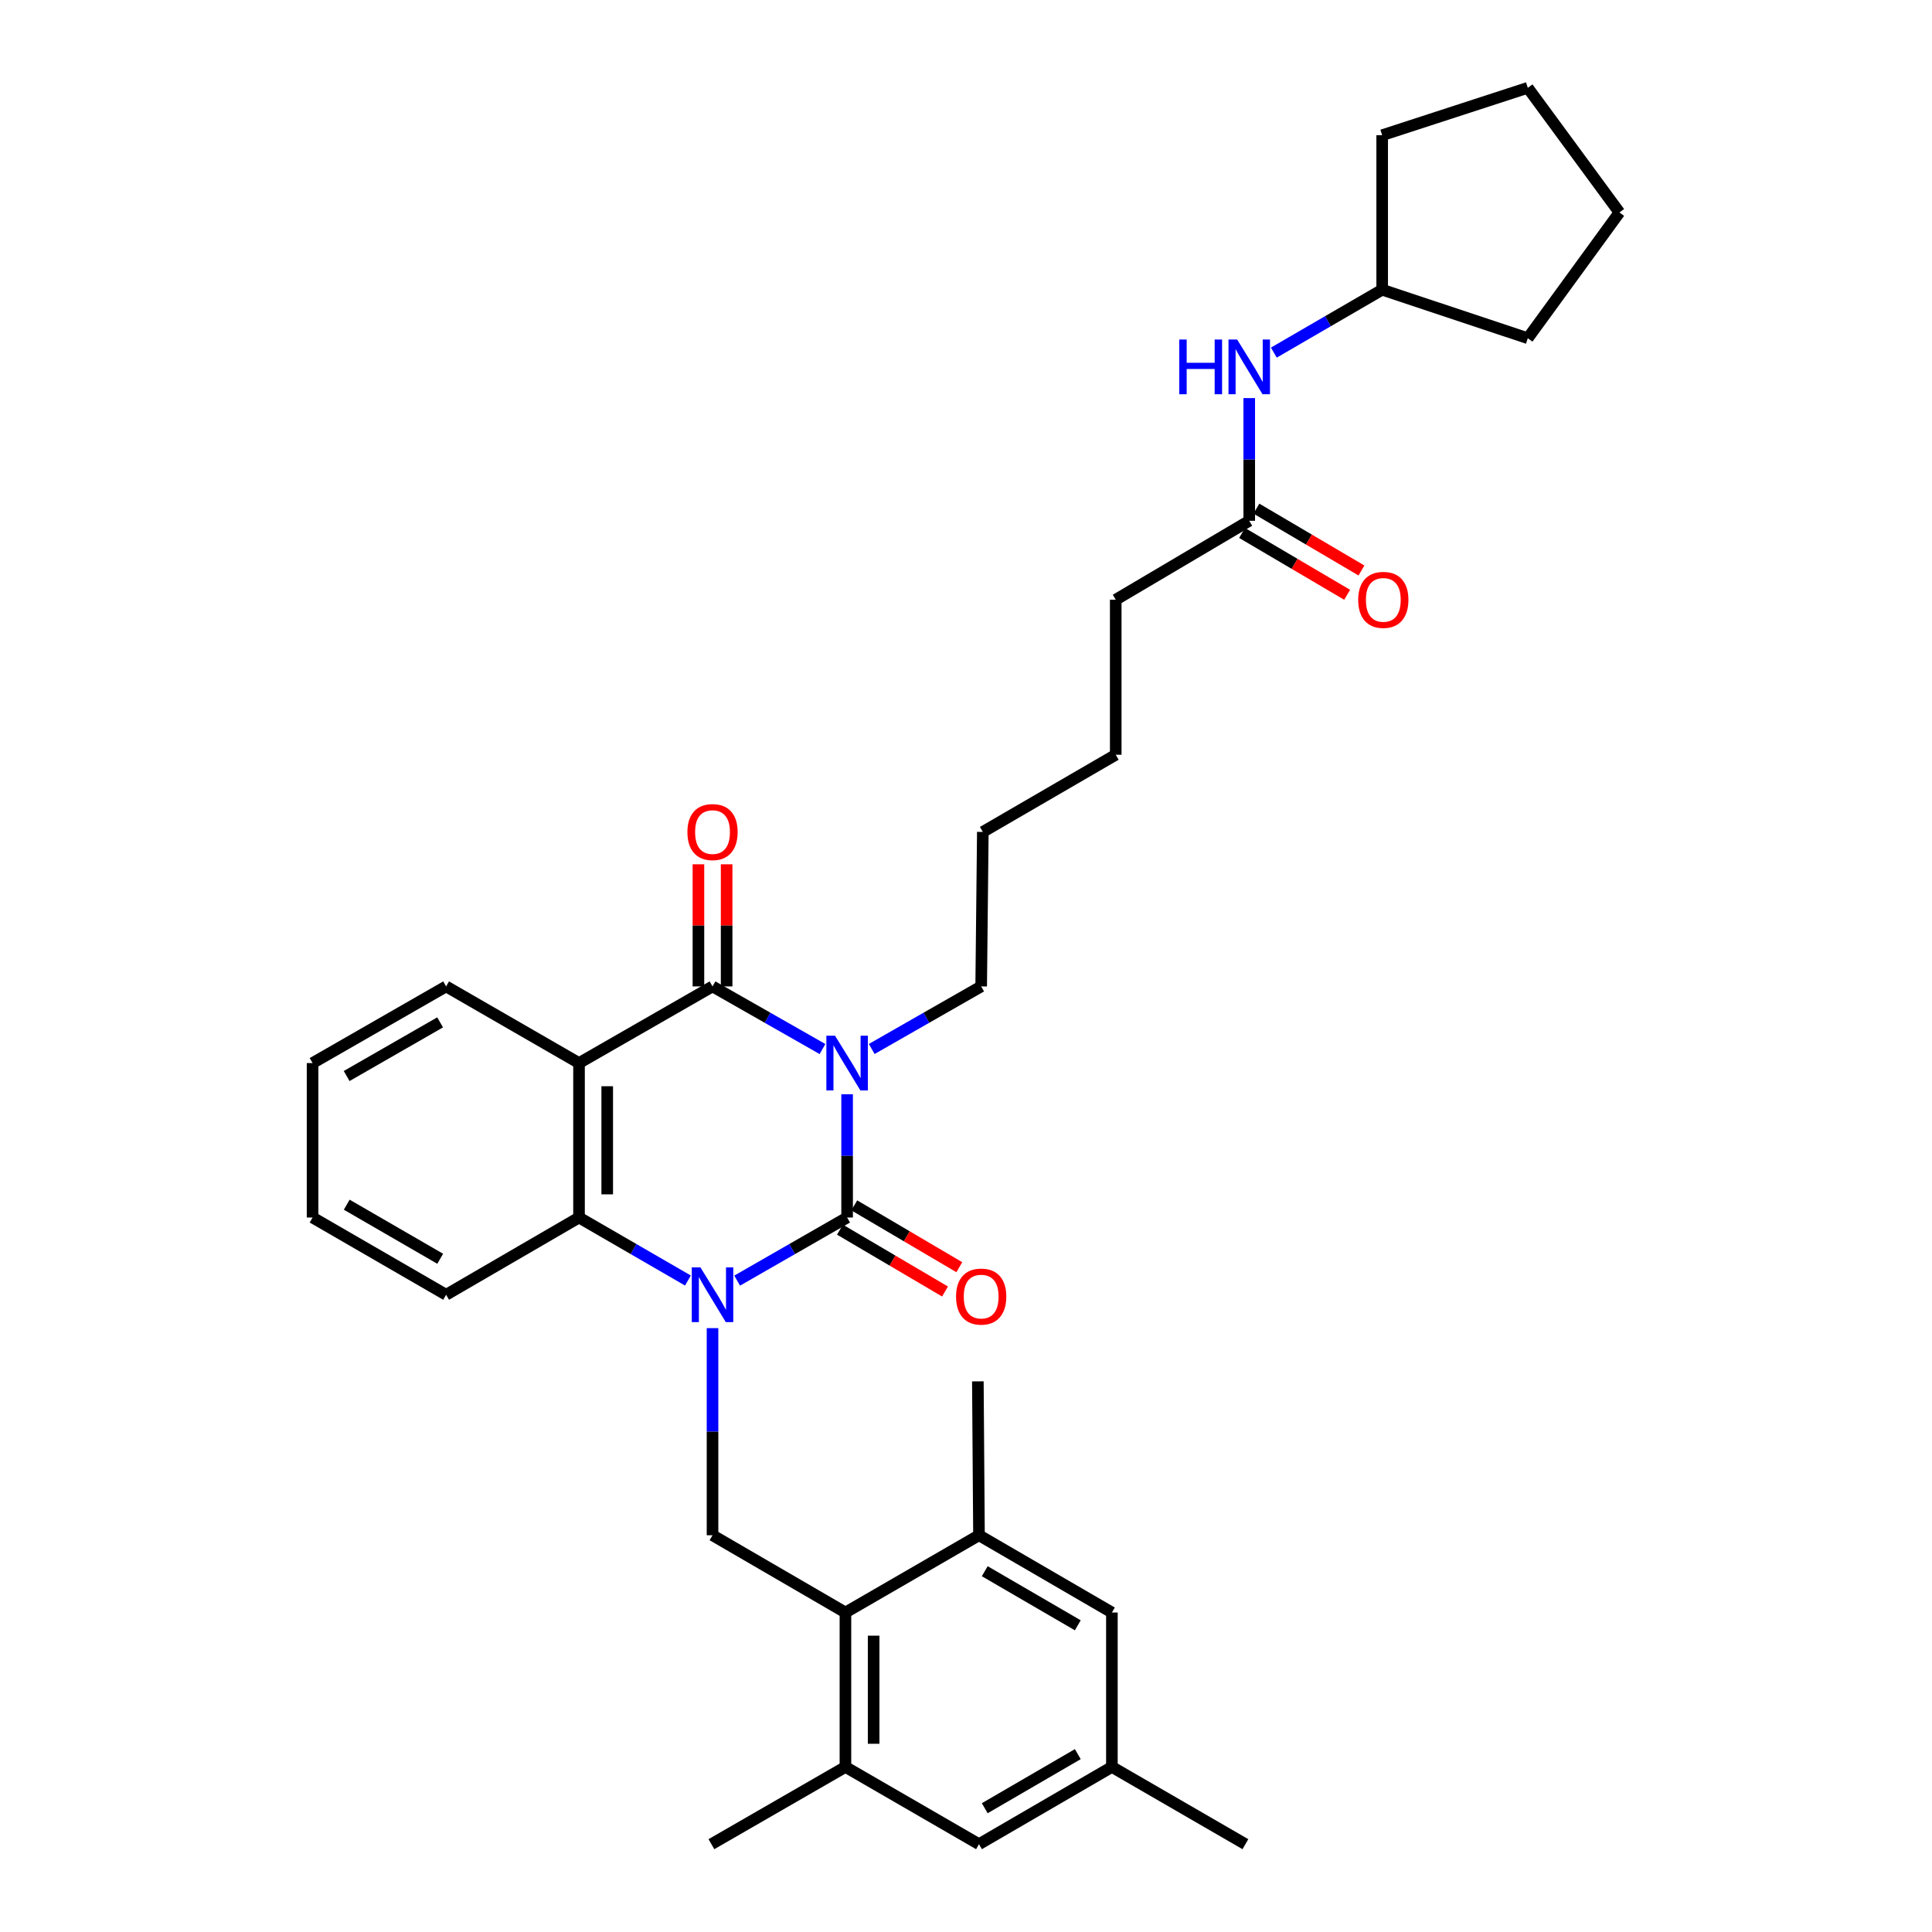 <?xml version='1.0' encoding='iso-8859-1'?>
<svg version='1.1' baseProfile='full'
              xmlns='http://www.w3.org/2000/svg'
                      xmlns:rdkit='http://www.rdkit.org/xml'
                      xmlns:xlink='http://www.w3.org/1999/xlink'
                  xml:space='preserve'
width='1000px' height='1000px' viewBox='0 0 1000 1000'>
<!-- END OF HEADER -->
<rect style='opacity:1.0;fill:#FFFFFF;stroke:none' width='1000' height='1000' x='0' y='0'> </rect>
<path class='bond-0' d='M 438.464,566.4 L 438.464,598.292' style='fill:none;fill-rule:evenodd;stroke:#0000FF;stroke-width:6px;stroke-linecap:butt;stroke-linejoin:miter;stroke-opacity:1' />
<path class='bond-0' d='M 438.464,598.292 L 438.464,630.184' style='fill:none;fill-rule:evenodd;stroke:#000000;stroke-width:6px;stroke-linecap:butt;stroke-linejoin:miter;stroke-opacity:1' />
<path class='bond-2' d='M 425.719,542.983 L 397.261,526.774' style='fill:none;fill-rule:evenodd;stroke:#0000FF;stroke-width:6px;stroke-linecap:butt;stroke-linejoin:miter;stroke-opacity:1' />
<path class='bond-2' d='M 397.261,526.774 L 368.802,510.566' style='fill:none;fill-rule:evenodd;stroke:#000000;stroke-width:6px;stroke-linecap:butt;stroke-linejoin:miter;stroke-opacity:1' />
<path class='bond-17' d='M 451.202,542.958 L 479.53,526.762' style='fill:none;fill-rule:evenodd;stroke:#0000FF;stroke-width:6px;stroke-linecap:butt;stroke-linejoin:miter;stroke-opacity:1' />
<path class='bond-17' d='M 479.53,526.762 L 507.857,510.566' style='fill:none;fill-rule:evenodd;stroke:#000000;stroke-width:6px;stroke-linecap:butt;stroke-linejoin:miter;stroke-opacity:1' />
<path class='bond-1' d='M 438.464,630.184 L 410.007,646.517' style='fill:none;fill-rule:evenodd;stroke:#000000;stroke-width:6px;stroke-linecap:butt;stroke-linejoin:miter;stroke-opacity:1' />
<path class='bond-1' d='M 410.007,646.517 L 381.55,662.851' style='fill:none;fill-rule:evenodd;stroke:#0000FF;stroke-width:6px;stroke-linecap:butt;stroke-linejoin:miter;stroke-opacity:1' />
<path class='bond-9' d='M 434.762,636.473 L 461.952,652.477' style='fill:none;fill-rule:evenodd;stroke:#000000;stroke-width:6px;stroke-linecap:butt;stroke-linejoin:miter;stroke-opacity:1' />
<path class='bond-9' d='M 461.952,652.477 L 489.143,668.48' style='fill:none;fill-rule:evenodd;stroke:#FF0000;stroke-width:6px;stroke-linecap:butt;stroke-linejoin:miter;stroke-opacity:1' />
<path class='bond-9' d='M 442.165,623.895 L 469.356,639.898' style='fill:none;fill-rule:evenodd;stroke:#000000;stroke-width:6px;stroke-linecap:butt;stroke-linejoin:miter;stroke-opacity:1' />
<path class='bond-9' d='M 469.356,639.898 L 496.546,655.902' style='fill:none;fill-rule:evenodd;stroke:#FF0000;stroke-width:6px;stroke-linecap:butt;stroke-linejoin:miter;stroke-opacity:1' />
<path class='bond-5' d='M 368.802,687.44 L 368.802,741.041' style='fill:none;fill-rule:evenodd;stroke:#0000FF;stroke-width:6px;stroke-linecap:butt;stroke-linejoin:miter;stroke-opacity:1' />
<path class='bond-5' d='M 368.802,741.041 L 368.802,794.643' style='fill:none;fill-rule:evenodd;stroke:#000000;stroke-width:6px;stroke-linecap:butt;stroke-linejoin:miter;stroke-opacity:1' />
<path class='bond-33' d='M 356.066,662.798 L 327.884,646.491' style='fill:none;fill-rule:evenodd;stroke:#0000FF;stroke-width:6px;stroke-linecap:butt;stroke-linejoin:miter;stroke-opacity:1' />
<path class='bond-33' d='M 327.884,646.491 L 299.701,630.184' style='fill:none;fill-rule:evenodd;stroke:#000000;stroke-width:6px;stroke-linecap:butt;stroke-linejoin:miter;stroke-opacity:1' />
<path class='bond-3' d='M 368.802,510.566 L 299.701,550.241' style='fill:none;fill-rule:evenodd;stroke:#000000;stroke-width:6px;stroke-linecap:butt;stroke-linejoin:miter;stroke-opacity:1' />
<path class='bond-10' d='M 376.1,510.566 L 376.1,478.961' style='fill:none;fill-rule:evenodd;stroke:#000000;stroke-width:6px;stroke-linecap:butt;stroke-linejoin:miter;stroke-opacity:1' />
<path class='bond-10' d='M 376.1,478.961 L 376.1,447.357' style='fill:none;fill-rule:evenodd;stroke:#FF0000;stroke-width:6px;stroke-linecap:butt;stroke-linejoin:miter;stroke-opacity:1' />
<path class='bond-10' d='M 361.505,510.566 L 361.505,478.961' style='fill:none;fill-rule:evenodd;stroke:#000000;stroke-width:6px;stroke-linecap:butt;stroke-linejoin:miter;stroke-opacity:1' />
<path class='bond-10' d='M 361.505,478.961 L 361.505,447.357' style='fill:none;fill-rule:evenodd;stroke:#FF0000;stroke-width:6px;stroke-linecap:butt;stroke-linejoin:miter;stroke-opacity:1' />
<path class='bond-4' d='M 299.701,550.241 L 299.701,630.184' style='fill:none;fill-rule:evenodd;stroke:#000000;stroke-width:6px;stroke-linecap:butt;stroke-linejoin:miter;stroke-opacity:1' />
<path class='bond-4' d='M 314.296,562.233 L 314.296,618.193' style='fill:none;fill-rule:evenodd;stroke:#000000;stroke-width:6px;stroke-linecap:butt;stroke-linejoin:miter;stroke-opacity:1' />
<path class='bond-18' d='M 299.701,550.241 L 230.907,510.566' style='fill:none;fill-rule:evenodd;stroke:#000000;stroke-width:6px;stroke-linecap:butt;stroke-linejoin:miter;stroke-opacity:1' />
<path class='bond-19' d='M 299.701,630.184 L 230.907,670.168' style='fill:none;fill-rule:evenodd;stroke:#000000;stroke-width:6px;stroke-linecap:butt;stroke-linejoin:miter;stroke-opacity:1' />
<path class='bond-6' d='M 368.802,794.643 L 437.596,834.635' style='fill:none;fill-rule:evenodd;stroke:#000000;stroke-width:6px;stroke-linecap:butt;stroke-linejoin:miter;stroke-opacity:1' />
<path class='bond-7' d='M 437.596,834.635 L 437.596,914.562' style='fill:none;fill-rule:evenodd;stroke:#000000;stroke-width:6px;stroke-linecap:butt;stroke-linejoin:miter;stroke-opacity:1' />
<path class='bond-7' d='M 452.192,846.624 L 452.192,902.573' style='fill:none;fill-rule:evenodd;stroke:#000000;stroke-width:6px;stroke-linecap:butt;stroke-linejoin:miter;stroke-opacity:1' />
<path class='bond-8' d='M 437.596,834.635 L 506.722,794.643' style='fill:none;fill-rule:evenodd;stroke:#000000;stroke-width:6px;stroke-linecap:butt;stroke-linejoin:miter;stroke-opacity:1' />
<path class='bond-14' d='M 437.596,914.562 L 506.722,954.545' style='fill:none;fill-rule:evenodd;stroke:#000000;stroke-width:6px;stroke-linecap:butt;stroke-linejoin:miter;stroke-opacity:1' />
<path class='bond-22' d='M 437.596,914.562 L 368.227,954.545' style='fill:none;fill-rule:evenodd;stroke:#000000;stroke-width:6px;stroke-linecap:butt;stroke-linejoin:miter;stroke-opacity:1' />
<path class='bond-13' d='M 506.722,794.643 L 575.516,834.635' style='fill:none;fill-rule:evenodd;stroke:#000000;stroke-width:6px;stroke-linecap:butt;stroke-linejoin:miter;stroke-opacity:1' />
<path class='bond-13' d='M 509.706,813.26 L 557.861,841.255' style='fill:none;fill-rule:evenodd;stroke:#000000;stroke-width:6px;stroke-linecap:butt;stroke-linejoin:miter;stroke-opacity:1' />
<path class='bond-21' d='M 506.722,794.643 L 506.138,714.984' style='fill:none;fill-rule:evenodd;stroke:#000000;stroke-width:6px;stroke-linecap:butt;stroke-linejoin:miter;stroke-opacity:1' />
<path class='bond-11' d='M 646.604,269.561 L 577.502,310.412' style='fill:none;fill-rule:evenodd;stroke:#000000;stroke-width:6px;stroke-linecap:butt;stroke-linejoin:miter;stroke-opacity:1' />
<path class='bond-12' d='M 646.604,269.561 L 646.604,237.807' style='fill:none;fill-rule:evenodd;stroke:#000000;stroke-width:6px;stroke-linecap:butt;stroke-linejoin:miter;stroke-opacity:1' />
<path class='bond-12' d='M 646.604,237.807 L 646.604,206.053' style='fill:none;fill-rule:evenodd;stroke:#0000FF;stroke-width:6px;stroke-linecap:butt;stroke-linejoin:miter;stroke-opacity:1' />
<path class='bond-16' d='M 642.902,275.85 L 670.092,291.856' style='fill:none;fill-rule:evenodd;stroke:#000000;stroke-width:6px;stroke-linecap:butt;stroke-linejoin:miter;stroke-opacity:1' />
<path class='bond-16' d='M 670.092,291.856 L 697.282,307.863' style='fill:none;fill-rule:evenodd;stroke:#FF0000;stroke-width:6px;stroke-linecap:butt;stroke-linejoin:miter;stroke-opacity:1' />
<path class='bond-16' d='M 650.306,263.272 L 677.497,279.279' style='fill:none;fill-rule:evenodd;stroke:#000000;stroke-width:6px;stroke-linecap:butt;stroke-linejoin:miter;stroke-opacity:1' />
<path class='bond-16' d='M 677.497,279.279 L 704.687,295.285' style='fill:none;fill-rule:evenodd;stroke:#FF0000;stroke-width:6px;stroke-linecap:butt;stroke-linejoin:miter;stroke-opacity:1' />
<path class='bond-20' d='M 659.333,182.513 L 687.373,166.236' style='fill:none;fill-rule:evenodd;stroke:#0000FF;stroke-width:6px;stroke-linecap:butt;stroke-linejoin:miter;stroke-opacity:1' />
<path class='bond-20' d='M 687.373,166.236 L 715.414,149.959' style='fill:none;fill-rule:evenodd;stroke:#000000;stroke-width:6px;stroke-linecap:butt;stroke-linejoin:miter;stroke-opacity:1' />
<path class='bond-15' d='M 575.516,834.635 L 575.516,914.562' style='fill:none;fill-rule:evenodd;stroke:#000000;stroke-width:6px;stroke-linecap:butt;stroke-linejoin:miter;stroke-opacity:1' />
<path class='bond-35' d='M 506.722,954.545 L 575.516,914.562' style='fill:none;fill-rule:evenodd;stroke:#000000;stroke-width:6px;stroke-linecap:butt;stroke-linejoin:miter;stroke-opacity:1' />
<path class='bond-35' d='M 509.707,935.929 L 557.862,907.94' style='fill:none;fill-rule:evenodd;stroke:#000000;stroke-width:6px;stroke-linecap:butt;stroke-linejoin:miter;stroke-opacity:1' />
<path class='bond-24' d='M 575.516,914.562 L 644.617,954.545' style='fill:none;fill-rule:evenodd;stroke:#000000;stroke-width:6px;stroke-linecap:butt;stroke-linejoin:miter;stroke-opacity:1' />
<path class='bond-25' d='M 507.857,510.566 L 508.709,430.598' style='fill:none;fill-rule:evenodd;stroke:#000000;stroke-width:6px;stroke-linecap:butt;stroke-linejoin:miter;stroke-opacity:1' />
<path class='bond-29' d='M 230.907,510.566 L 161.789,550.241' style='fill:none;fill-rule:evenodd;stroke:#000000;stroke-width:6px;stroke-linecap:butt;stroke-linejoin:miter;stroke-opacity:1' />
<path class='bond-29' d='M 227.806,529.175 L 179.423,556.948' style='fill:none;fill-rule:evenodd;stroke:#000000;stroke-width:6px;stroke-linecap:butt;stroke-linejoin:miter;stroke-opacity:1' />
<path class='bond-34' d='M 230.907,670.168 L 161.789,630.184' style='fill:none;fill-rule:evenodd;stroke:#000000;stroke-width:6px;stroke-linecap:butt;stroke-linejoin:miter;stroke-opacity:1' />
<path class='bond-34' d='M 227.848,651.536 L 179.465,623.548' style='fill:none;fill-rule:evenodd;stroke:#000000;stroke-width:6px;stroke-linecap:butt;stroke-linejoin:miter;stroke-opacity:1' />
<path class='bond-26' d='M 715.414,149.959 L 790.784,175.071' style='fill:none;fill-rule:evenodd;stroke:#000000;stroke-width:6px;stroke-linecap:butt;stroke-linejoin:miter;stroke-opacity:1' />
<path class='bond-27' d='M 715.414,149.959 L 715.414,69.983' style='fill:none;fill-rule:evenodd;stroke:#000000;stroke-width:6px;stroke-linecap:butt;stroke-linejoin:miter;stroke-opacity:1' />
<path class='bond-23' d='M 577.502,310.412 L 577.502,390.655' style='fill:none;fill-rule:evenodd;stroke:#000000;stroke-width:6px;stroke-linecap:butt;stroke-linejoin:miter;stroke-opacity:1' />
<path class='bond-28' d='M 508.709,430.598 L 577.502,390.655' style='fill:none;fill-rule:evenodd;stroke:#000000;stroke-width:6px;stroke-linecap:butt;stroke-linejoin:miter;stroke-opacity:1' />
<path class='bond-31' d='M 790.784,175.071 L 838.211,109.967' style='fill:none;fill-rule:evenodd;stroke:#000000;stroke-width:6px;stroke-linecap:butt;stroke-linejoin:miter;stroke-opacity:1' />
<path class='bond-32' d='M 715.414,69.983 L 790.784,45.455' style='fill:none;fill-rule:evenodd;stroke:#000000;stroke-width:6px;stroke-linecap:butt;stroke-linejoin:miter;stroke-opacity:1' />
<path class='bond-30' d='M 161.789,550.241 L 161.789,630.184' style='fill:none;fill-rule:evenodd;stroke:#000000;stroke-width:6px;stroke-linecap:butt;stroke-linejoin:miter;stroke-opacity:1' />
<path class='bond-36' d='M 838.211,109.967 L 790.784,45.455' style='fill:none;fill-rule:evenodd;stroke:#000000;stroke-width:6px;stroke-linecap:butt;stroke-linejoin:miter;stroke-opacity:1' />
<path  class='atom-0' d='M 432.204 536.081
L 441.484 551.081
Q 442.404 552.561, 443.884 555.241
Q 445.364 557.921, 445.444 558.081
L 445.444 536.081
L 449.204 536.081
L 449.204 564.401
L 445.324 564.401
L 435.364 548.001
Q 434.204 546.081, 432.964 543.881
Q 431.764 541.681, 431.404 541.001
L 431.404 564.401
L 427.724 564.401
L 427.724 536.081
L 432.204 536.081
' fill='#0000FF'/>
<path  class='atom-2' d='M 362.542 656.008
L 371.822 671.008
Q 372.742 672.488, 374.222 675.168
Q 375.702 677.848, 375.782 678.008
L 375.782 656.008
L 379.542 656.008
L 379.542 684.328
L 375.662 684.328
L 365.702 667.928
Q 364.542 666.008, 363.302 663.808
Q 362.102 661.608, 361.742 660.928
L 361.742 684.328
L 358.062 684.328
L 358.062 656.008
L 362.542 656.008
' fill='#0000FF'/>
<path  class='atom-10' d='M 494.857 671.107
Q 494.857 664.307, 498.217 660.507
Q 501.577 656.707, 507.857 656.707
Q 514.137 656.707, 517.497 660.507
Q 520.857 664.307, 520.857 671.107
Q 520.857 677.987, 517.457 681.907
Q 514.057 685.787, 507.857 685.787
Q 501.617 685.787, 498.217 681.907
Q 494.857 678.027, 494.857 671.107
M 507.857 682.587
Q 512.177 682.587, 514.497 679.707
Q 516.857 676.787, 516.857 671.107
Q 516.857 665.547, 514.497 662.747
Q 512.177 659.907, 507.857 659.907
Q 503.537 659.907, 501.177 662.707
Q 498.857 665.507, 498.857 671.107
Q 498.857 676.827, 501.177 679.707
Q 503.537 682.587, 507.857 682.587
' fill='#FF0000'/>
<path  class='atom-11' d='M 355.802 430.678
Q 355.802 423.878, 359.162 420.078
Q 362.522 416.278, 368.802 416.278
Q 375.082 416.278, 378.442 420.078
Q 381.802 423.878, 381.802 430.678
Q 381.802 437.558, 378.402 441.478
Q 375.002 445.358, 368.802 445.358
Q 362.562 445.358, 359.162 441.478
Q 355.802 437.598, 355.802 430.678
M 368.802 442.158
Q 373.122 442.158, 375.442 439.278
Q 377.802 436.358, 377.802 430.678
Q 377.802 425.118, 375.442 422.318
Q 373.122 419.478, 368.802 419.478
Q 364.482 419.478, 362.122 422.278
Q 359.802 425.078, 359.802 430.678
Q 359.802 436.398, 362.122 439.278
Q 364.482 442.158, 368.802 442.158
' fill='#FF0000'/>
<path  class='atom-13' d='M 610.384 175.742
L 614.224 175.742
L 614.224 187.782
L 628.704 187.782
L 628.704 175.742
L 632.544 175.742
L 632.544 204.062
L 628.704 204.062
L 628.704 190.982
L 614.224 190.982
L 614.224 204.062
L 610.384 204.062
L 610.384 175.742
' fill='#0000FF'/>
<path  class='atom-13' d='M 640.344 175.742
L 649.624 190.742
Q 650.544 192.222, 652.024 194.902
Q 653.504 197.582, 653.584 197.742
L 653.584 175.742
L 657.344 175.742
L 657.344 204.062
L 653.464 204.062
L 643.504 187.662
Q 642.344 185.742, 641.104 183.542
Q 639.904 181.342, 639.544 180.662
L 639.544 204.062
L 635.864 204.062
L 635.864 175.742
L 640.344 175.742
' fill='#0000FF'/>
<path  class='atom-17' d='M 702.998 310.492
Q 702.998 303.692, 706.358 299.892
Q 709.718 296.092, 715.998 296.092
Q 722.278 296.092, 725.638 299.892
Q 728.998 303.692, 728.998 310.492
Q 728.998 317.372, 725.598 321.292
Q 722.198 325.172, 715.998 325.172
Q 709.758 325.172, 706.358 321.292
Q 702.998 317.412, 702.998 310.492
M 715.998 321.972
Q 720.318 321.972, 722.638 319.092
Q 724.998 316.172, 724.998 310.492
Q 724.998 304.932, 722.638 302.132
Q 720.318 299.292, 715.998 299.292
Q 711.678 299.292, 709.318 302.092
Q 706.998 304.892, 706.998 310.492
Q 706.998 316.212, 709.318 319.092
Q 711.678 321.972, 715.998 321.972
' fill='#FF0000'/>
</svg>
